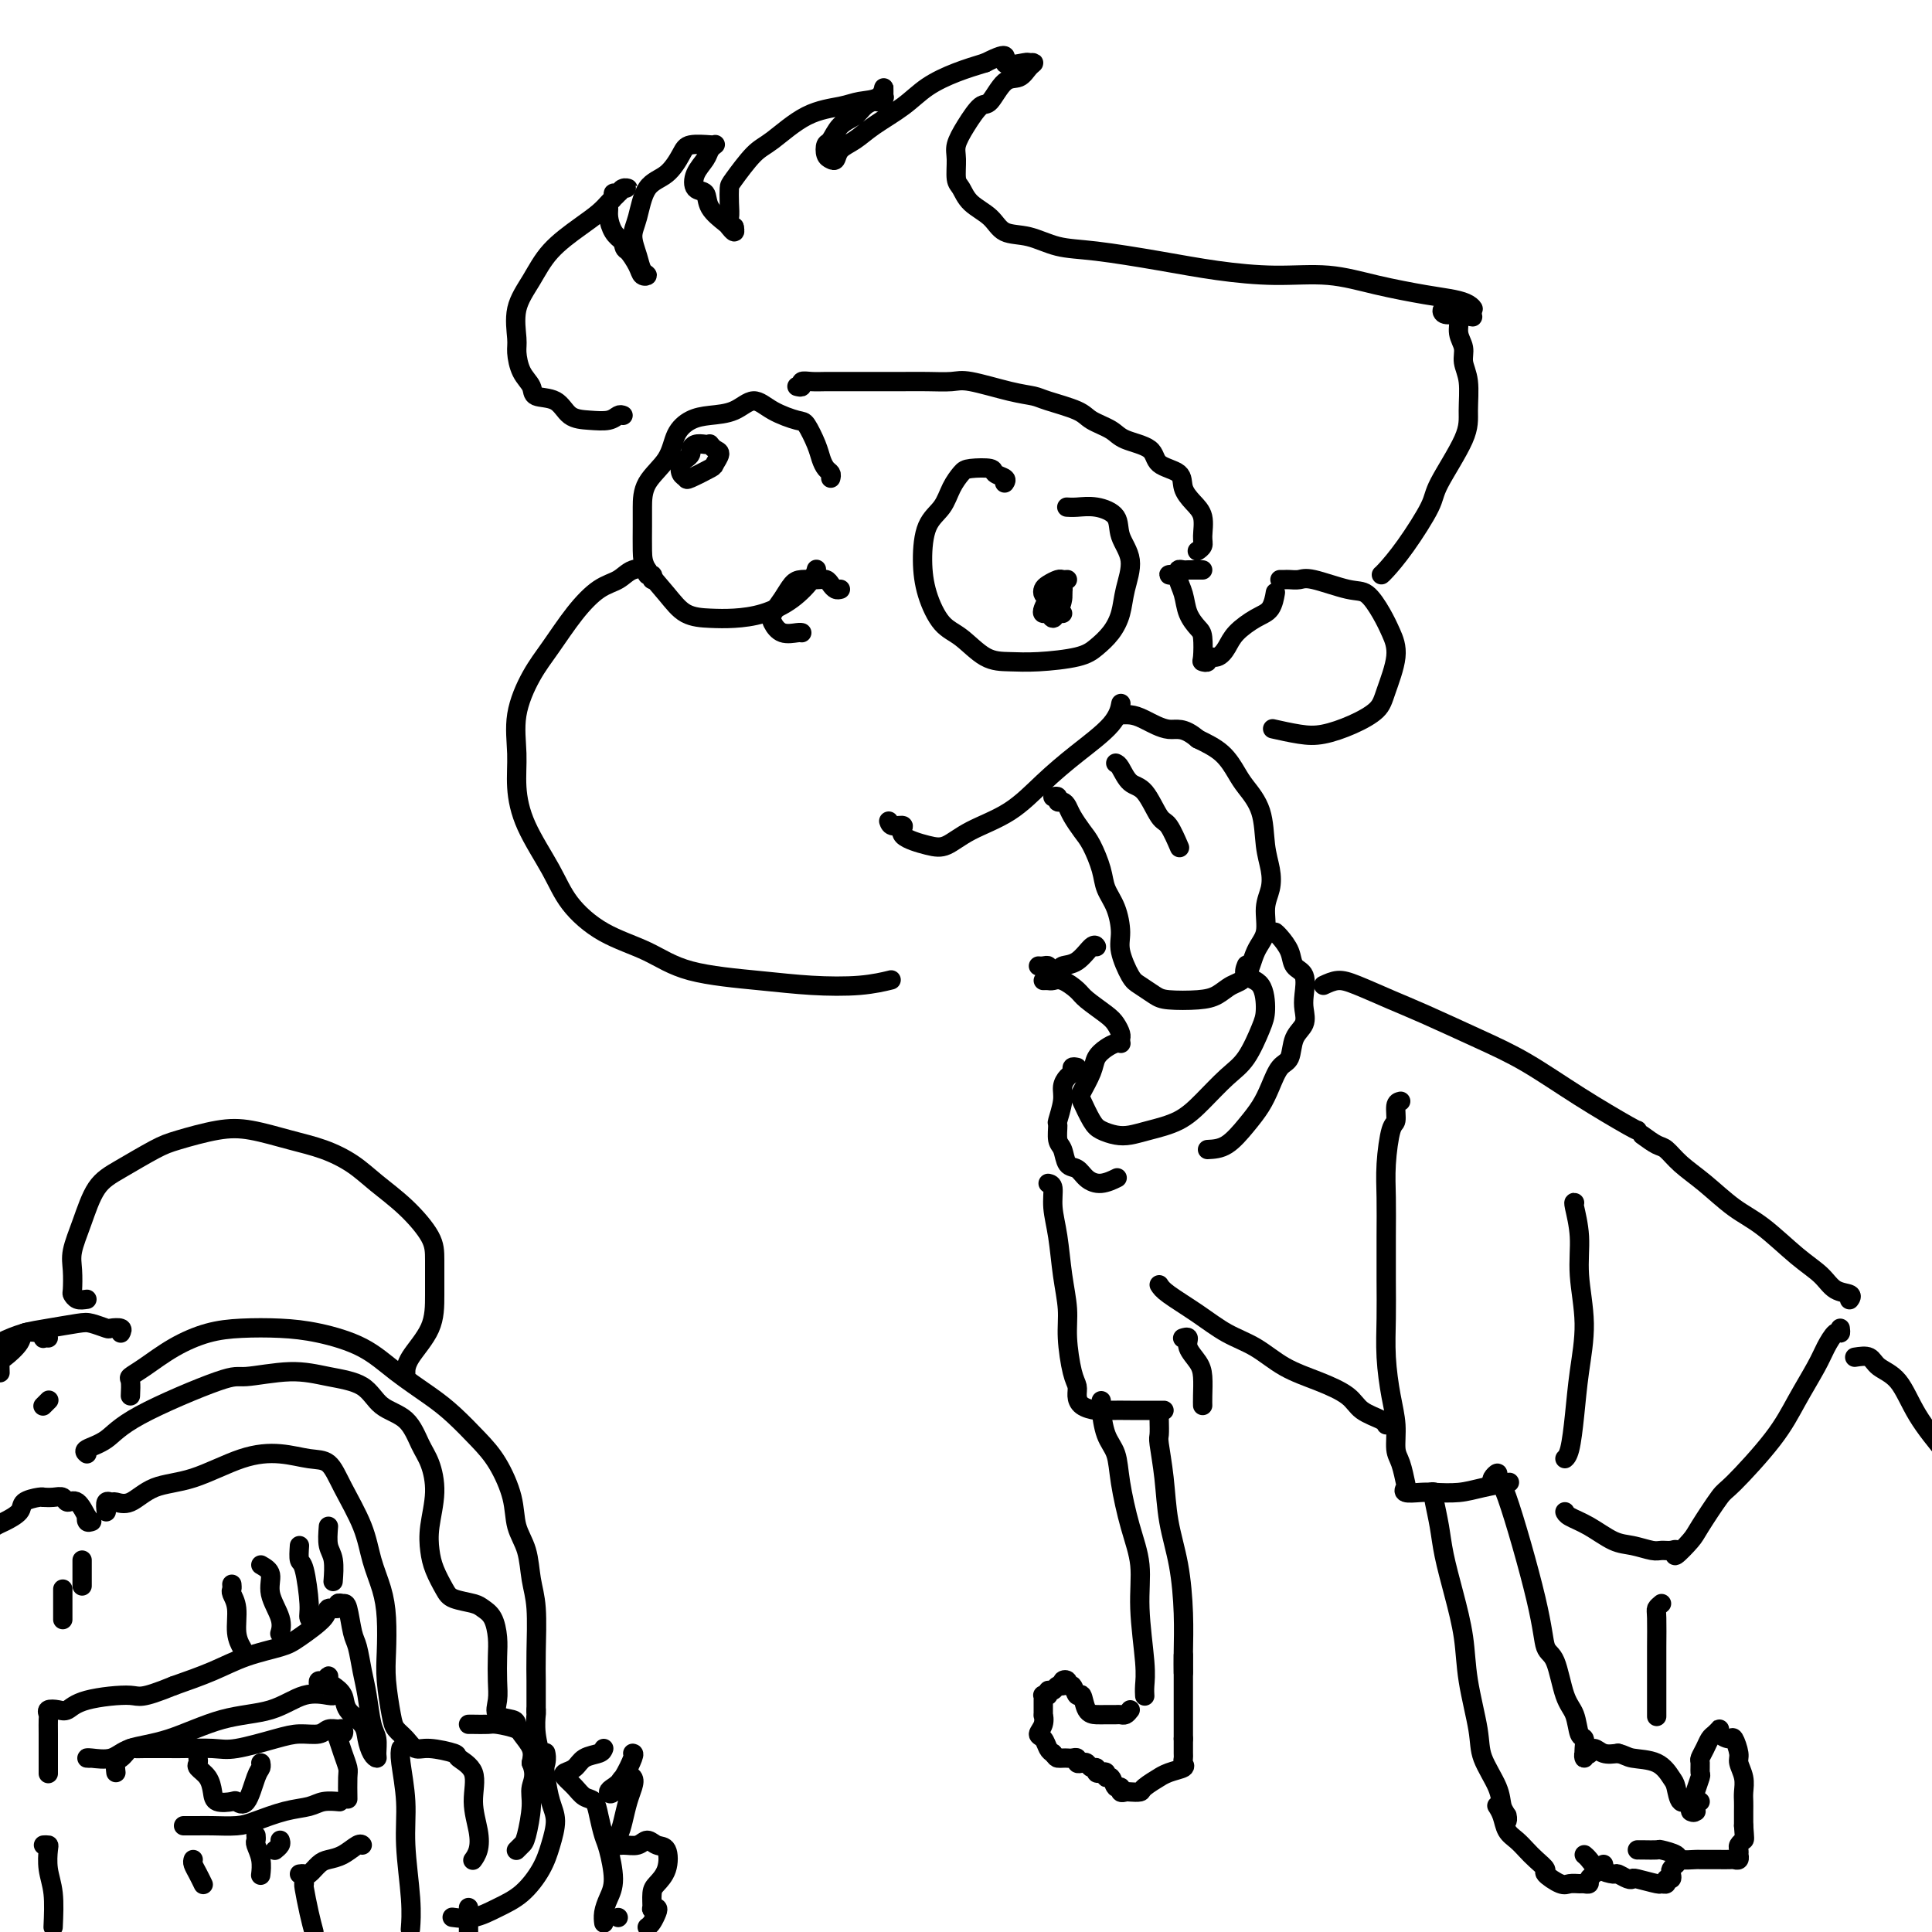 <svg viewBox='0 0 400 400' version='1.1' xmlns='http://www.w3.org/2000/svg' xmlns:xlink='http://www.w3.org/1999/xlink'><g fill='none' stroke='rgb(0,0,0)' stroke-width='4' stroke-linecap='round' stroke-linejoin='round'><path d='M135,120c0.133,-0.449 0.266,-0.899 0,-1c-0.266,-0.101 -0.930,0.145 -1,0c-0.070,-0.145 0.454,-0.681 0,-1c-0.454,-0.319 -1.885,-0.421 -3,0c-1.115,0.421 -1.915,1.365 -3,2c-1.085,0.635 -2.456,0.960 -4,2c-1.544,1.040 -3.261,2.793 -5,5c-1.739,2.207 -3.500,4.867 -5,7c-1.500,2.133 -2.738,3.739 -4,6c-1.262,2.261 -2.546,5.177 -3,8c-0.454,2.823 -0.077,5.555 0,8c0.077,2.445 -0.146,4.604 0,7c0.146,2.396 0.662,5.028 2,8c1.338,2.972 3.497,6.284 5,9c1.503,2.716 2.348,4.836 4,7c1.652,2.164 4.111,4.373 7,6c2.889,1.627 6.210,2.672 9,4c2.790,1.328 5.050,2.941 9,4c3.950,1.059 9.592,1.566 14,2c4.408,0.434 7.584,0.797 11,1c3.416,0.203 7.074,0.247 10,0c2.926,-0.247 5.122,-0.785 6,-1c0.878,-0.215 0.439,-0.108 0,0'/><path d='M174,122c-0.329,0.083 -0.658,0.165 -1,0c-0.342,-0.165 -0.696,-0.579 -1,-1c-0.304,-0.421 -0.556,-0.850 -1,-1c-0.444,-0.150 -1.079,-0.020 -2,0c-0.921,0.020 -2.129,-0.070 -3,0c-0.871,0.070 -1.406,0.299 -2,1c-0.594,0.701 -1.249,1.872 -2,3c-0.751,1.128 -1.599,2.211 -2,3c-0.401,0.789 -0.356,1.283 0,2c0.356,0.717 1.023,1.656 2,2c0.977,0.344 2.263,0.093 3,0c0.737,-0.093 0.925,-0.026 1,0c0.075,0.026 0.038,0.013 0,0'/><path d='M172,99c0.087,-0.354 0.174,-0.708 0,-1c-0.174,-0.292 -0.610,-0.522 -1,-1c-0.390,-0.478 -0.733,-1.205 -1,-2c-0.267,-0.795 -0.458,-1.658 -1,-3c-0.542,-1.342 -1.434,-3.162 -2,-4c-0.566,-0.838 -0.804,-0.694 -2,-1c-1.196,-0.306 -3.348,-1.061 -5,-2c-1.652,-0.939 -2.803,-2.062 -4,-2c-1.197,0.062 -2.440,1.310 -4,2c-1.560,0.690 -3.437,0.823 -5,1c-1.563,0.177 -2.811,0.399 -4,1c-1.189,0.601 -2.319,1.580 -3,3c-0.681,1.420 -0.915,3.282 -2,5c-1.085,1.718 -3.022,3.291 -4,5c-0.978,1.709 -0.996,3.555 -1,5c-0.004,1.445 0.006,2.489 0,4c-0.006,1.511 -0.029,3.491 0,5c0.029,1.509 0.109,2.548 1,4c0.891,1.452 2.592,3.315 4,5c1.408,1.685 2.522,3.190 4,4c1.478,0.810 3.321,0.926 5,1c1.679,0.074 3.196,0.107 5,0c1.804,-0.107 3.895,-0.355 6,-1c2.105,-0.645 4.224,-1.688 6,-3c1.776,-1.312 3.209,-2.892 4,-4c0.791,-1.108 0.940,-1.745 1,-2c0.060,-0.255 0.030,-0.127 0,0'/><path d='M146,92c-0.726,-0.090 -1.452,-0.180 -2,0c-0.548,0.180 -0.918,0.629 -1,1c-0.082,0.371 0.126,0.663 0,1c-0.126,0.337 -0.584,0.719 -1,1c-0.416,0.281 -0.791,0.461 -1,1c-0.209,0.539 -0.253,1.439 0,2c0.253,0.561 0.804,0.785 1,1c0.196,0.215 0.036,0.423 1,0c0.964,-0.423 3.053,-1.476 4,-2c0.947,-0.524 0.751,-0.519 1,-1c0.249,-0.481 0.942,-1.449 1,-2c0.058,-0.551 -0.521,-0.684 -1,-1c-0.479,-0.316 -0.860,-0.816 -1,-1c-0.140,-0.184 -0.040,-0.053 0,0c0.040,0.053 0.020,0.026 0,0'/><path d='M208,100c0.225,-0.339 0.451,-0.678 0,-1c-0.451,-0.322 -1.577,-0.628 -2,-1c-0.423,-0.372 -0.143,-0.809 -1,-1c-0.857,-0.191 -2.853,-0.137 -4,0c-1.147,0.137 -1.446,0.355 -2,1c-0.554,0.645 -1.362,1.717 -2,3c-0.638,1.283 -1.105,2.777 -2,4c-0.895,1.223 -2.218,2.174 -3,4c-0.782,1.826 -1.021,4.528 -1,7c0.021,2.472 0.304,4.715 1,7c0.696,2.285 1.806,4.613 3,6c1.194,1.387 2.473,1.833 4,3c1.527,1.167 3.304,3.053 5,4c1.696,0.947 3.311,0.953 5,1c1.689,0.047 3.450,0.135 6,0c2.550,-0.135 5.887,-0.491 8,-1c2.113,-0.509 3.003,-1.170 4,-2c0.997,-0.830 2.102,-1.828 3,-3c0.898,-1.172 1.589,-2.520 2,-4c0.411,-1.480 0.544,-3.094 1,-5c0.456,-1.906 1.237,-4.104 1,-6c-0.237,-1.896 -1.493,-3.489 -2,-5c-0.507,-1.511 -0.266,-2.941 -1,-4c-0.734,-1.059 -2.444,-1.748 -4,-2c-1.556,-0.252 -2.957,-0.068 -4,0c-1.043,0.068 -1.726,0.019 -2,0c-0.274,-0.019 -0.137,-0.010 0,0'/><path d='M221,120c-0.362,0.024 -0.725,0.048 -1,0c-0.275,-0.048 -0.464,-0.169 -1,0c-0.536,0.169 -1.419,0.629 -2,1c-0.581,0.371 -0.859,0.653 -1,1c-0.141,0.347 -0.143,0.760 0,1c0.143,0.240 0.432,0.306 1,1c0.568,0.694 1.417,2.014 2,2c0.583,-0.014 0.902,-1.363 1,-2c0.098,-0.637 -0.025,-0.563 0,-1c0.025,-0.437 0.199,-1.387 0,-2c-0.199,-0.613 -0.771,-0.889 -1,-1c-0.229,-0.111 -0.114,-0.055 0,0'/><path d='M220,123c-0.761,-0.061 -1.521,-0.123 -2,0c-0.479,0.123 -0.675,0.430 -1,1c-0.325,0.570 -0.778,1.403 -1,2c-0.222,0.597 -0.213,0.959 0,1c0.213,0.041 0.632,-0.238 1,0c0.368,0.238 0.686,0.992 1,1c0.314,0.008 0.623,-0.728 1,-1c0.377,-0.272 0.822,-0.078 1,0c0.178,0.078 0.089,0.039 0,0'/><path d='M184,170c0.162,0.468 0.325,0.937 1,1c0.675,0.063 1.864,-0.279 2,0c0.136,0.279 -0.780,1.178 0,2c0.780,0.822 3.256,1.565 5,2c1.744,0.435 2.757,0.562 4,0c1.243,-0.562 2.718,-1.812 5,-3c2.282,-1.188 5.372,-2.315 8,-4c2.628,-1.685 4.795,-3.927 7,-6c2.205,-2.073 4.447,-3.978 7,-6c2.553,-2.022 5.418,-4.160 7,-6c1.582,-1.840 1.881,-3.383 2,-4c0.119,-0.617 0.060,-0.309 0,0'/><path d='M218,165c0.446,-0.118 0.892,-0.237 1,0c0.108,0.237 -0.123,0.829 0,1c0.123,0.171 0.599,-0.080 1,0c0.401,0.080 0.727,0.492 1,1c0.273,0.508 0.492,1.111 1,2c0.508,0.889 1.305,2.063 2,3c0.695,0.937 1.287,1.636 2,3c0.713,1.364 1.548,3.391 2,5c0.452,1.609 0.520,2.798 1,4c0.480,1.202 1.373,2.415 2,4c0.627,1.585 0.987,3.542 1,5c0.013,1.458 -0.320,2.419 0,4c0.320,1.581 1.292,3.783 2,5c0.708,1.217 1.151,1.448 2,2c0.849,0.552 2.103,1.423 3,2c0.897,0.577 1.437,0.859 3,1c1.563,0.141 4.147,0.141 6,0c1.853,-0.141 2.973,-0.423 4,-1c1.027,-0.577 1.959,-1.448 3,-2c1.041,-0.552 2.191,-0.783 3,-2c0.809,-1.217 1.275,-3.420 2,-5c0.725,-1.580 1.707,-2.538 2,-4c0.293,-1.462 -0.105,-3.429 0,-5c0.105,-1.571 0.712,-2.745 1,-4c0.288,-1.255 0.258,-2.589 0,-4c-0.258,-1.411 -0.742,-2.898 -1,-5c-0.258,-2.102 -0.290,-4.817 -1,-7c-0.710,-2.183 -2.097,-3.832 -3,-5c-0.903,-1.168 -1.320,-1.853 -2,-3c-0.680,-1.147 -1.623,-2.756 -3,-4c-1.377,-1.244 -3.189,-2.122 -5,-3'/><path d='M248,153c-3.107,-2.668 -4.374,-1.839 -6,-2c-1.626,-0.161 -3.611,-1.311 -5,-2c-1.389,-0.689 -2.182,-0.916 -3,-1c-0.818,-0.084 -1.662,-0.024 -2,0c-0.338,0.024 -0.169,0.012 0,0'/><path d='M231,158c0.266,0.105 0.532,0.210 1,1c0.468,0.790 1.138,2.265 2,3c0.862,0.735 1.916,0.730 3,2c1.084,1.270 2.198,3.815 3,5c0.802,1.185 1.293,1.011 2,2c0.707,0.989 1.631,3.140 2,4c0.369,0.860 0.185,0.430 0,0'/><path d='M215,200c0.294,0.028 0.588,0.057 1,0c0.412,-0.057 0.942,-0.198 1,0c0.058,0.198 -0.356,0.735 0,1c0.356,0.265 1.483,0.257 2,0c0.517,-0.257 0.426,-0.762 1,-1c0.574,-0.238 1.814,-0.208 3,-1c1.186,-0.792 2.319,-2.406 3,-3c0.681,-0.594 0.909,-0.170 1,0c0.091,0.170 0.046,0.085 0,0'/><path d='M265,120c0.359,0.004 0.718,0.009 1,0c0.282,-0.009 0.487,-0.030 1,0c0.513,0.030 1.334,0.111 2,0c0.666,-0.111 1.175,-0.414 3,0c1.825,0.414 4.964,1.546 7,2c2.036,0.454 2.970,0.232 4,1c1.030,0.768 2.157,2.526 3,4c0.843,1.474 1.403,2.663 2,4c0.597,1.337 1.231,2.821 1,5c-0.231,2.179 -1.326,5.054 -2,7c-0.674,1.946 -0.928,2.963 -2,4c-1.072,1.037 -2.964,2.096 -5,3c-2.036,0.904 -4.216,1.655 -6,2c-1.784,0.345 -3.173,0.285 -5,0c-1.827,-0.285 -4.094,-0.796 -5,-1c-0.906,-0.204 -0.453,-0.102 0,0'/><path d='M129,86c-0.289,-0.111 -0.579,-0.223 -1,0c-0.421,0.223 -0.975,0.779 -2,1c-1.025,0.221 -2.522,0.106 -4,0c-1.478,-0.106 -2.939,-0.204 -4,-1c-1.061,-0.796 -1.724,-2.289 -3,-3c-1.276,-0.711 -3.164,-0.638 -4,-1c-0.836,-0.362 -0.619,-1.159 -1,-2c-0.381,-0.841 -1.362,-1.728 -2,-3c-0.638,-1.272 -0.935,-2.930 -1,-4c-0.065,-1.070 0.103,-1.553 0,-3c-0.103,-1.447 -0.477,-3.858 0,-6c0.477,-2.142 1.805,-4.017 3,-6c1.195,-1.983 2.256,-4.076 4,-6c1.744,-1.924 4.169,-3.681 6,-5c1.831,-1.319 3.068,-2.200 4,-3c0.932,-0.800 1.561,-1.521 2,-2c0.439,-0.479 0.689,-0.718 1,-1c0.311,-0.282 0.683,-0.607 1,-1c0.317,-0.393 0.578,-0.852 1,-1c0.422,-0.148 1.004,0.016 1,0c-0.004,-0.016 -0.593,-0.211 -1,0c-0.407,0.211 -0.631,0.830 -1,1c-0.369,0.170 -0.884,-0.107 -1,0c-0.116,0.107 0.167,0.599 0,1c-0.167,0.401 -0.785,0.713 -1,1c-0.215,0.287 -0.027,0.551 0,1c0.027,0.449 -0.108,1.082 0,2c0.108,0.918 0.459,2.119 1,3c0.541,0.881 1.270,1.440 2,2'/><path d='M129,50c0.271,1.850 0.448,1.475 1,2c0.552,0.525 1.480,1.951 2,3c0.520,1.049 0.632,1.722 1,2c0.368,0.278 0.991,0.160 1,0c0.009,-0.160 -0.596,-0.361 -1,-1c-0.404,-0.639 -0.607,-1.716 -1,-3c-0.393,-1.284 -0.974,-2.774 -1,-4c-0.026,-1.226 0.505,-2.189 1,-4c0.495,-1.811 0.956,-4.471 2,-6c1.044,-1.529 2.672,-1.926 4,-3c1.328,-1.074 2.357,-2.824 3,-4c0.643,-1.176 0.901,-1.777 2,-2c1.099,-0.223 3.039,-0.069 4,0c0.961,0.069 0.944,0.051 1,0c0.056,-0.051 0.185,-0.136 0,0c-0.185,0.136 -0.683,0.493 -1,1c-0.317,0.507 -0.452,1.164 -1,2c-0.548,0.836 -1.509,1.853 -2,3c-0.491,1.147 -0.511,2.425 0,3c0.511,0.575 1.552,0.446 2,1c0.448,0.554 0.302,1.792 1,3c0.698,1.208 2.239,2.386 3,3c0.761,0.614 0.743,0.665 1,1c0.257,0.335 0.788,0.953 1,1c0.212,0.047 0.106,-0.476 0,-1'/><path d='M152,47c1.011,1.035 -0.461,-0.377 -1,-1c-0.539,-0.623 -0.146,-0.457 0,-1c0.146,-0.543 0.045,-1.795 0,-3c-0.045,-1.205 -0.034,-2.364 0,-3c0.034,-0.636 0.092,-0.748 1,-2c0.908,-1.252 2.668,-3.645 4,-5c1.332,-1.355 2.238,-1.671 4,-3c1.762,-1.329 4.381,-3.672 7,-5c2.619,-1.328 5.237,-1.640 7,-2c1.763,-0.360 2.669,-0.767 4,-1c1.331,-0.233 3.085,-0.293 4,-1c0.915,-0.707 0.989,-2.060 1,-2c0.011,0.060 -0.042,1.535 0,2c0.042,0.465 0.178,-0.079 0,0c-0.178,0.079 -0.670,0.782 -1,1c-0.330,0.218 -0.498,-0.050 -1,0c-0.502,0.050 -1.339,0.418 -2,1c-0.661,0.582 -1.144,1.378 -2,2c-0.856,0.622 -2.083,1.070 -3,2c-0.917,0.930 -1.524,2.342 -2,3c-0.476,0.658 -0.820,0.563 -1,1c-0.180,0.437 -0.197,1.408 0,2c0.197,0.592 0.609,0.806 1,1c0.391,0.194 0.761,0.370 1,0c0.239,-0.370 0.348,-1.285 1,-2c0.652,-0.715 1.849,-1.231 3,-2c1.151,-0.769 2.256,-1.792 4,-3c1.744,-1.208 4.127,-2.602 6,-4c1.873,-1.398 3.235,-2.799 5,-4c1.765,-1.201 3.933,-2.200 6,-3c2.067,-0.800 4.034,-1.400 6,-2'/><path d='M204,13c5.780,-2.939 3.728,-0.786 4,0c0.272,0.786 2.866,0.204 4,0c1.134,-0.204 0.807,-0.031 1,0c0.193,0.031 0.907,-0.082 1,0c0.093,0.082 -0.435,0.359 -1,1c-0.565,0.641 -1.166,1.648 -2,2c-0.834,0.352 -1.902,0.051 -3,1c-1.098,0.949 -2.227,3.148 -3,4c-0.773,0.852 -1.188,0.357 -2,1c-0.812,0.643 -2.019,2.422 -3,4c-0.981,1.578 -1.737,2.954 -2,4c-0.263,1.046 -0.033,1.763 0,3c0.033,1.237 -0.131,2.994 0,4c0.131,1.006 0.557,1.263 1,2c0.443,0.737 0.903,1.956 2,3c1.097,1.044 2.832,1.914 4,3c1.168,1.086 1.771,2.388 3,3c1.229,0.612 3.086,0.535 5,1c1.914,0.465 3.887,1.474 6,2c2.113,0.526 4.368,0.570 8,1c3.632,0.430 8.641,1.245 13,2c4.359,0.755 8.069,1.449 12,2c3.931,0.551 8.085,0.960 12,1c3.915,0.040 7.591,-0.288 11,0c3.409,0.288 6.550,1.191 10,2c3.450,0.809 7.209,1.522 10,2c2.791,0.478 4.615,0.719 6,1c1.385,0.281 2.330,0.601 3,1c0.670,0.399 1.065,0.877 1,1c-0.065,0.123 -0.590,-0.108 -1,0c-0.410,0.108 -0.705,0.554 -1,1'/><path d='M303,65c4.136,1.217 0.475,0.260 -1,0c-1.475,-0.260 -0.764,0.179 -1,0c-0.236,-0.179 -1.418,-0.975 -2,-1c-0.582,-0.025 -0.563,0.720 0,1c0.563,0.280 1.672,0.094 2,0c0.328,-0.094 -0.123,-0.097 0,0c0.123,0.097 0.821,0.295 1,1c0.179,0.705 -0.163,1.917 0,3c0.163,1.083 0.829,2.038 1,3c0.171,0.962 -0.154,1.931 0,3c0.154,1.069 0.788,2.238 1,4c0.212,1.762 0.003,4.115 0,6c-0.003,1.885 0.199,3.300 -1,6c-1.199,2.700 -3.799,6.685 -5,9c-1.201,2.315 -1.001,2.960 -2,5c-0.999,2.040 -3.196,5.475 -5,8c-1.804,2.525 -3.217,4.141 -4,5c-0.783,0.859 -0.938,0.960 -1,1c-0.062,0.040 -0.031,0.020 0,0'/><path d='M165,80c0.464,0.113 0.927,0.226 1,0c0.073,-0.226 -0.245,-0.793 0,-1c0.245,-0.207 1.054,-0.056 2,0c0.946,0.056 2.030,0.015 3,0c0.970,-0.015 1.826,-0.004 3,0c1.174,0.004 2.667,0.002 4,0c1.333,-0.002 2.505,-0.002 4,0c1.495,0.002 3.312,0.007 5,0c1.688,-0.007 3.247,-0.027 5,0c1.753,0.027 3.701,0.100 5,0c1.299,-0.100 1.948,-0.375 4,0c2.052,0.375 5.506,1.399 8,2c2.494,0.601 4.026,0.780 5,1c0.974,0.220 1.388,0.482 3,1c1.612,0.518 4.422,1.292 6,2c1.578,0.708 1.925,1.348 3,2c1.075,0.652 2.877,1.314 4,2c1.123,0.686 1.567,1.394 3,2c1.433,0.606 3.853,1.110 5,2c1.147,0.890 1.019,2.165 2,3c0.981,0.835 3.072,1.228 4,2c0.928,0.772 0.695,1.922 1,3c0.305,1.078 1.150,2.082 2,3c0.850,0.918 1.706,1.749 2,3c0.294,1.251 0.027,2.923 0,4c-0.027,1.077 0.185,1.559 0,2c-0.185,0.441 -0.767,0.840 -1,1c-0.233,0.160 -0.116,0.080 0,0'/><path d='M249,118c-0.217,0.002 -0.434,0.004 -1,0c-0.566,-0.004 -1.482,-0.015 -2,0c-0.518,0.015 -0.639,0.056 -1,0c-0.361,-0.056 -0.963,-0.210 -1,0c-0.037,0.210 0.491,0.782 0,1c-0.491,0.218 -2.000,0.081 -2,0c-0.000,-0.081 1.509,-0.106 2,0c0.491,0.106 -0.037,0.344 0,1c0.037,0.656 0.637,1.731 1,3c0.363,1.269 0.488,2.732 1,4c0.512,1.268 1.409,2.341 2,3c0.591,0.659 0.875,0.905 1,2c0.125,1.095 0.092,3.041 0,4c-0.092,0.959 -0.243,0.931 0,1c0.243,0.069 0.878,0.234 1,0c0.122,-0.234 -0.270,-0.868 0,-1c0.270,-0.132 1.203,0.237 2,0c0.797,-0.237 1.457,-1.080 2,-2c0.543,-0.920 0.969,-1.918 2,-3c1.031,-1.082 2.668,-2.249 4,-3c1.332,-0.751 2.359,-1.087 3,-2c0.641,-0.913 0.898,-2.404 1,-3c0.102,-0.596 0.051,-0.298 0,0'/><path d='M216,203c0.348,-0.013 0.696,-0.027 1,0c0.304,0.027 0.564,0.094 1,0c0.436,-0.094 1.048,-0.349 2,0c0.952,0.349 2.245,1.301 3,2c0.755,0.699 0.973,1.144 2,2c1.027,0.856 2.864,2.125 4,3c1.136,0.875 1.573,1.358 2,2c0.427,0.642 0.846,1.442 1,2c0.154,0.558 0.044,0.874 0,1c-0.044,0.126 -0.022,0.063 0,0'/><path d='M232,216c0.068,0.018 0.135,0.037 0,0c-0.135,-0.037 -0.474,-0.129 -1,0c-0.526,0.129 -1.239,0.480 -2,1c-0.761,0.520 -1.571,1.210 -2,2c-0.429,0.790 -0.478,1.678 -1,3c-0.522,1.322 -1.518,3.076 -2,4c-0.482,0.924 -0.450,1.019 0,2c0.450,0.981 1.318,2.849 2,4c0.682,1.151 1.178,1.586 2,2c0.822,0.414 1.968,0.808 3,1c1.032,0.192 1.948,0.183 3,0c1.052,-0.183 2.238,-0.538 4,-1c1.762,-0.462 4.100,-1.030 6,-2c1.900,-0.970 3.360,-2.344 5,-4c1.640,-1.656 3.458,-3.596 5,-5c1.542,-1.404 2.808,-2.273 4,-4c1.192,-1.727 2.309,-4.313 3,-6c0.691,-1.687 0.956,-2.477 1,-4c0.044,-1.523 -0.133,-3.779 -1,-5c-0.867,-1.221 -2.426,-1.406 -3,-2c-0.574,-0.594 -0.164,-1.598 0,-2c0.164,-0.402 0.082,-0.201 0,0'/><path d='M223,221c-0.444,-0.095 -0.889,-0.190 -1,0c-0.111,0.190 0.110,0.664 0,1c-0.110,0.336 -0.551,0.532 -1,1c-0.449,0.468 -0.906,1.207 -1,2c-0.094,0.793 0.174,1.639 0,3c-0.174,1.361 -0.791,3.237 -1,4c-0.209,0.763 -0.011,0.413 0,1c0.011,0.587 -0.163,2.111 0,3c0.163,0.889 0.665,1.143 1,2c0.335,0.857 0.504,2.317 1,3c0.496,0.683 1.321,0.589 2,1c0.679,0.411 1.213,1.327 2,2c0.787,0.673 1.827,1.104 3,1c1.173,-0.104 2.478,-0.744 3,-1c0.522,-0.256 0.261,-0.128 0,0'/><path d='M250,238c1.316,-0.067 2.631,-0.133 4,-1c1.369,-0.867 2.791,-2.534 4,-4c1.209,-1.466 2.207,-2.731 3,-4c0.793,-1.269 1.383,-2.541 2,-4c0.617,-1.459 1.262,-3.104 2,-4c0.738,-0.896 1.570,-1.043 2,-2c0.430,-0.957 0.457,-2.725 1,-4c0.543,-1.275 1.603,-2.056 2,-3c0.397,-0.944 0.133,-2.051 0,-3c-0.133,-0.949 -0.133,-1.739 0,-3c0.133,-1.261 0.400,-2.993 0,-4c-0.400,-1.007 -1.466,-1.289 -2,-2c-0.534,-0.711 -0.535,-1.850 -1,-3c-0.465,-1.150 -1.394,-2.310 -2,-3c-0.606,-0.690 -0.887,-0.912 -1,-1c-0.113,-0.088 -0.056,-0.044 0,0'/><path d='M290,228c-0.445,0.098 -0.890,0.197 -1,1c-0.110,0.803 0.114,2.311 0,3c-0.114,0.689 -0.567,0.558 -1,2c-0.433,1.442 -0.848,4.455 -1,7c-0.152,2.545 -0.041,4.621 0,7c0.041,2.379 0.014,5.062 0,8c-0.014,2.938 -0.014,6.132 0,9c0.014,2.868 0.041,5.408 0,8c-0.041,2.592 -0.152,5.234 0,8c0.152,2.766 0.566,5.656 1,8c0.434,2.344 0.887,4.144 1,6c0.113,1.856 -0.116,3.769 0,5c0.116,1.231 0.576,1.780 1,3c0.424,1.220 0.811,3.111 1,4c0.189,0.889 0.181,0.775 0,1c-0.181,0.225 -0.536,0.790 0,1c0.536,0.210 1.962,0.067 3,0c1.038,-0.067 1.687,-0.057 3,0c1.313,0.057 3.290,0.159 5,0c1.710,-0.159 3.153,-0.581 5,-1c1.847,-0.419 4.099,-0.834 5,-1c0.901,-0.166 0.450,-0.083 0,0'/><path d='M326,249c-0.123,-0.078 -0.246,-0.156 0,1c0.246,1.156 0.862,3.545 1,6c0.138,2.455 -0.200,4.976 0,8c0.200,3.024 0.940,6.551 1,10c0.060,3.449 -0.558,6.819 -1,10c-0.442,3.181 -0.706,6.172 -1,9c-0.294,2.828 -0.618,5.492 -1,7c-0.382,1.508 -0.824,1.859 -1,2c-0.176,0.141 -0.088,0.070 0,0'/><path d='M274,204c0.990,-0.460 1.980,-0.921 3,-1c1.020,-0.079 2.071,0.223 4,1c1.929,0.777 4.738,2.029 7,3c2.262,0.971 3.979,1.661 7,3c3.021,1.339 7.345,3.325 11,5c3.655,1.675 6.640,3.037 10,5c3.360,1.963 7.097,4.526 11,7c3.903,2.474 7.974,4.858 10,6c2.026,1.142 2.007,1.040 2,1c-0.007,-0.040 -0.004,-0.020 0,0'/><path d='M240,266c0.309,0.497 0.618,0.993 2,2c1.382,1.007 3.837,2.524 6,4c2.163,1.476 4.032,2.912 6,4c1.968,1.088 4.034,1.828 6,3c1.966,1.172 3.833,2.776 6,4c2.167,1.224 4.633,2.069 7,3c2.367,0.931 4.634,1.948 6,3c1.366,1.052 1.830,2.138 3,3c1.170,0.862 3.046,1.501 4,2c0.954,0.499 0.987,0.857 1,1c0.013,0.143 0.007,0.072 0,0'/><path d='M296,309c0.416,-0.114 0.832,-0.228 1,0c0.168,0.228 0.089,0.798 0,1c-0.089,0.202 -0.189,0.035 0,1c0.189,0.965 0.665,3.061 1,5c0.335,1.939 0.528,3.722 1,6c0.472,2.278 1.224,5.051 2,8c0.776,2.949 1.578,6.073 2,9c0.422,2.927 0.466,5.655 1,9c0.534,3.345 1.558,7.305 2,10c0.442,2.695 0.300,4.124 1,6c0.700,1.876 2.240,4.198 3,6c0.760,1.802 0.740,3.085 1,4c0.260,0.915 0.802,1.462 1,2c0.198,0.538 0.053,1.068 0,1c-0.053,-0.068 -0.015,-0.734 0,-1c0.015,-0.266 0.008,-0.133 0,0'/><path d='M309,307c-0.112,-0.291 -0.224,-0.583 0,-1c0.224,-0.417 0.785,-0.960 1,-1c0.215,-0.040 0.084,0.424 0,1c-0.084,0.576 -0.122,1.266 0,1c0.122,-0.266 0.402,-1.488 2,3c1.598,4.488 4.512,14.684 6,21c1.488,6.316 1.550,8.751 2,10c0.450,1.249 1.287,1.314 2,3c0.713,1.686 1.301,4.995 2,7c0.699,2.005 1.508,2.708 2,4c0.492,1.292 0.668,3.174 1,4c0.332,0.826 0.820,0.596 1,1c0.180,0.404 0.052,1.443 0,2c-0.052,0.557 -0.029,0.634 0,1c0.029,0.366 0.063,1.022 0,1c-0.063,-0.022 -0.222,-0.720 0,-1c0.222,-0.280 0.825,-0.141 1,0c0.175,0.141 -0.077,0.285 0,0c0.077,-0.285 0.482,-1.000 1,-1c0.518,-0.000 1.148,0.714 2,1c0.852,0.286 1.926,0.143 3,0'/><path d='M335,363c1.504,0.364 1.764,0.775 3,1c1.236,0.225 3.448,0.265 5,1c1.552,0.735 2.445,2.166 3,3c0.555,0.834 0.771,1.071 1,2c0.229,0.929 0.471,2.550 1,3c0.529,0.450 1.343,-0.272 2,0c0.657,0.272 1.155,1.537 1,2c-0.155,0.463 -0.965,0.125 -1,0c-0.035,-0.125 0.704,-0.036 1,0c0.296,0.036 0.148,0.018 0,0'/><path d='M352,373c-0.420,-0.028 -0.841,-0.057 -1,0c-0.159,0.057 -0.057,0.199 0,0c0.057,-0.199 0.068,-0.740 0,-1c-0.068,-0.260 -0.215,-0.240 0,-1c0.215,-0.760 0.793,-2.300 1,-3c0.207,-0.700 0.044,-0.558 0,-1c-0.044,-0.442 0.029,-1.466 0,-2c-0.029,-0.534 -0.162,-0.577 0,-1c0.162,-0.423 0.618,-1.224 1,-2c0.382,-0.776 0.689,-1.526 1,-2c0.311,-0.474 0.626,-0.673 1,-1c0.374,-0.327 0.807,-0.784 1,-1c0.193,-0.216 0.147,-0.192 0,0c-0.147,0.192 -0.394,0.550 0,1c0.394,0.450 1.430,0.991 2,1c0.570,0.009 0.675,-0.513 1,0c0.325,0.513 0.872,2.063 1,3c0.128,0.937 -0.162,1.261 0,2c0.162,0.739 0.775,1.891 1,3c0.225,1.109 0.060,2.173 0,3c-0.060,0.827 -0.016,1.415 0,2c0.016,0.585 0.005,1.167 0,2c-0.005,0.833 -0.002,1.916 0,3'/><path d='M361,378c0.215,2.951 0.254,2.828 0,3c-0.254,0.172 -0.799,0.638 -1,1c-0.201,0.362 -0.057,0.619 0,1c0.057,0.381 0.028,0.887 0,1c-0.028,0.113 -0.054,-0.166 0,0c0.054,0.166 0.187,0.776 0,1c-0.187,0.224 -0.694,0.060 -1,0c-0.306,-0.060 -0.409,-0.016 -1,0c-0.591,0.016 -1.668,0.004 -2,0c-0.332,-0.004 0.082,-0.001 0,0c-0.082,0.001 -0.660,0.001 -1,0c-0.340,-0.001 -0.442,-0.003 -1,0c-0.558,0.003 -1.572,0.011 -2,0c-0.428,-0.011 -0.270,-0.041 -1,0c-0.730,0.041 -2.350,0.155 -3,0c-0.650,-0.155 -0.332,-0.577 -1,-1c-0.668,-0.423 -2.323,-0.845 -3,-1c-0.677,-0.155 -0.377,-0.041 -1,0c-0.623,0.041 -2.168,0.011 -3,0c-0.832,-0.011 -0.952,-0.003 -1,0c-0.048,0.003 -0.024,0.002 0,0'/><path d='M347,386c-0.414,0.342 -0.828,0.684 -1,1c-0.172,0.316 -0.102,0.606 0,1c0.102,0.394 0.238,0.891 0,1c-0.238,0.109 -0.848,-0.171 -1,0c-0.152,0.171 0.156,0.792 0,1c-0.156,0.208 -0.776,0.004 -1,0c-0.224,-0.004 -0.053,0.191 -1,0c-0.947,-0.191 -3.011,-0.769 -4,-1c-0.989,-0.231 -0.901,-0.117 -1,0c-0.099,0.117 -0.383,0.235 -1,0c-0.617,-0.235 -1.567,-0.823 -2,-1c-0.433,-0.177 -0.351,0.058 -1,0c-0.649,-0.058 -2.030,-0.407 -3,-1c-0.970,-0.593 -1.530,-1.429 -2,-2c-0.470,-0.571 -0.848,-0.877 -1,-1c-0.152,-0.123 -0.076,-0.061 0,0'/><path d='M332,386c0.092,0.447 0.183,0.894 0,1c-0.183,0.106 -0.641,-0.129 -1,0c-0.359,0.129 -0.620,0.623 -1,1c-0.380,0.377 -0.879,0.636 -1,1c-0.121,0.364 0.135,0.831 0,1c-0.135,0.169 -0.661,0.038 -1,0c-0.339,-0.038 -0.492,0.016 -1,0c-0.508,-0.016 -1.372,-0.101 -2,0c-0.628,0.101 -1.022,0.389 -2,0c-0.978,-0.389 -2.541,-1.455 -3,-2c-0.459,-0.545 0.186,-0.568 0,-1c-0.186,-0.432 -1.201,-1.274 -2,-2c-0.799,-0.726 -1.381,-1.337 -2,-2c-0.619,-0.663 -1.276,-1.379 -2,-2c-0.724,-0.621 -1.514,-1.146 -2,-2c-0.486,-0.854 -0.669,-2.038 -1,-3c-0.331,-0.962 -0.809,-1.704 -1,-2c-0.191,-0.296 -0.096,-0.148 0,0'/><path d='M340,235c1.102,0.800 2.205,1.600 3,2c0.795,0.400 1.284,0.401 2,1c0.716,0.599 1.660,1.798 3,3c1.340,1.202 3.076,2.408 5,4c1.924,1.592 4.037,3.572 6,5c1.963,1.428 3.777,2.305 6,4c2.223,1.695 4.855,4.209 7,6c2.145,1.791 3.804,2.858 5,4c1.196,1.142 1.929,2.358 3,3c1.071,0.642 2.481,0.711 3,1c0.519,0.289 0.148,0.797 0,1c-0.148,0.203 -0.074,0.102 0,0'/><path d='M381,275c0.062,0.493 0.124,0.986 0,1c-0.124,0.014 -0.433,-0.452 -1,0c-0.567,0.452 -1.392,1.820 -2,3c-0.608,1.180 -1.000,2.171 -2,4c-1.000,1.829 -2.607,4.497 -4,7c-1.393,2.503 -2.570,4.843 -5,8c-2.430,3.157 -6.113,7.131 -8,9c-1.887,1.869 -1.980,1.632 -3,3c-1.020,1.368 -2.969,4.342 -4,6c-1.031,1.658 -1.144,1.999 -2,3c-0.856,1.001 -2.454,2.661 -3,3c-0.546,0.339 -0.039,-0.645 0,-1c0.039,-0.355 -0.389,-0.082 -1,0c-0.611,0.082 -1.404,-0.026 -2,0c-0.596,0.026 -0.993,0.186 -2,0c-1.007,-0.186 -2.624,-0.719 -4,-1c-1.376,-0.281 -2.512,-0.310 -4,-1c-1.488,-0.690 -3.327,-2.041 -5,-3c-1.673,-0.959 -3.181,-1.528 -4,-2c-0.819,-0.472 -0.948,-0.849 -1,-1c-0.052,-0.151 -0.026,-0.075 0,0'/><path d='M217,245c0.447,0.099 0.894,0.199 1,1c0.106,0.801 -0.130,2.304 0,4c0.130,1.696 0.626,3.585 1,6c0.374,2.415 0.626,5.357 1,8c0.374,2.643 0.870,4.987 1,7c0.130,2.013 -0.108,3.695 0,6c0.108,2.305 0.560,5.234 1,7c0.440,1.766 0.869,2.368 1,3c0.131,0.632 -0.035,1.294 0,2c0.035,0.706 0.271,1.457 1,2c0.729,0.543 1.950,0.877 3,1c1.050,0.123 1.928,0.033 3,0c1.072,-0.033 2.339,-0.009 4,0c1.661,0.009 3.716,0.002 5,0c1.284,-0.002 1.795,-0.001 2,0c0.205,0.001 0.102,0.000 0,0'/><path d='M245,277c-0.127,0.041 -0.255,0.082 0,0c0.255,-0.082 0.891,-0.286 1,0c0.109,0.286 -0.311,1.061 0,2c0.311,0.939 1.351,2.042 2,3c0.649,0.958 0.906,1.772 1,3c0.094,1.228 0.025,2.869 0,4c-0.025,1.131 -0.007,1.752 0,2c0.007,0.248 0.004,0.124 0,0'/><path d='M228,290c0.015,0.437 0.031,0.875 0,1c-0.031,0.125 -0.108,-0.062 0,1c0.108,1.062 0.401,3.373 1,5c0.599,1.627 1.504,2.572 2,4c0.496,1.428 0.581,3.340 1,6c0.419,2.660 1.170,6.067 2,9c0.830,2.933 1.739,5.392 2,8c0.261,2.608 -0.126,5.365 0,9c0.126,3.635 0.766,8.150 1,11c0.234,2.850 0.063,4.037 0,5c-0.063,0.963 -0.018,1.704 0,2c0.018,0.296 0.009,0.148 0,0'/><path d='M240,294c0.026,1.196 0.052,2.391 0,3c-0.052,0.609 -0.182,0.631 0,2c0.182,1.369 0.676,4.084 1,7c0.324,2.916 0.479,6.032 1,9c0.521,2.968 1.408,5.787 2,9c0.592,3.213 0.891,6.820 1,10c0.109,3.180 0.029,5.933 0,8c-0.029,2.067 -0.008,3.448 0,4c0.008,0.552 0.004,0.276 0,0'/><path d='M234,354c-0.327,0.423 -0.654,0.845 -1,1c-0.346,0.155 -0.712,0.041 -1,0c-0.288,-0.041 -0.497,-0.009 -1,0c-0.503,0.009 -1.301,-0.006 -2,0c-0.699,0.006 -1.300,0.032 -2,0c-0.700,-0.032 -1.498,-0.123 -2,-1c-0.502,-0.877 -0.708,-2.540 -1,-3c-0.292,-0.460 -0.671,0.282 -1,0c-0.329,-0.282 -0.609,-1.588 -1,-2c-0.391,-0.412 -0.892,0.071 -1,0c-0.108,-0.071 0.179,-0.694 0,-1c-0.179,-0.306 -0.822,-0.293 -1,0c-0.178,0.293 0.111,0.867 0,1c-0.111,0.133 -0.622,-0.175 -1,0c-0.378,0.175 -0.623,0.831 -1,1c-0.377,0.169 -0.886,-0.150 -1,0c-0.114,0.150 0.166,0.770 0,1c-0.166,0.230 -0.777,0.070 -1,0c-0.223,-0.070 -0.059,-0.052 0,0c0.059,0.052 0.011,0.136 0,1c-0.011,0.864 0.014,2.507 0,3c-0.014,0.493 -0.067,-0.162 0,0c0.067,0.162 0.256,1.143 0,2c-0.256,0.857 -0.955,1.591 -1,2c-0.045,0.409 0.565,0.495 1,1c0.435,0.505 0.696,1.430 1,2c0.304,0.570 0.652,0.785 1,1'/><path d='M218,363c0.643,0.845 0.751,0.957 1,1c0.249,0.043 0.640,0.015 1,0c0.360,-0.015 0.688,-0.018 1,0c0.312,0.018 0.609,0.056 1,0c0.391,-0.056 0.878,-0.207 1,0c0.122,0.207 -0.121,0.772 0,1c0.121,0.228 0.606,0.117 1,0c0.394,-0.117 0.697,-0.241 1,0c0.303,0.241 0.607,0.848 1,1c0.393,0.152 0.875,-0.151 1,0c0.125,0.151 -0.107,0.756 0,1c0.107,0.244 0.553,0.126 1,0c0.447,-0.126 0.894,-0.259 1,0c0.106,0.259 -0.130,0.910 0,1c0.130,0.090 0.627,-0.382 1,0c0.373,0.382 0.624,1.619 1,2c0.376,0.381 0.879,-0.094 1,0c0.121,0.094 -0.139,0.755 0,1c0.139,0.245 0.676,0.072 1,0c0.324,-0.072 0.436,-0.043 1,0c0.564,0.043 1.581,0.100 2,0c0.419,-0.100 0.239,-0.355 1,-1c0.761,-0.645 2.463,-1.678 3,-2c0.537,-0.322 -0.091,0.068 0,0c0.091,-0.068 0.900,-0.594 2,-1c1.100,-0.406 2.491,-0.692 3,-1c0.509,-0.308 0.136,-0.639 0,-1c-0.136,-0.361 -0.037,-0.751 0,-1c0.037,-0.249 0.010,-0.357 0,-1c-0.010,-0.643 -0.005,-1.822 0,-3'/><path d='M245,360c0.000,-1.258 0.000,-1.403 0,-2c0.000,-0.597 0.000,-1.645 0,-3c-0.000,-1.355 -0.000,-3.015 0,-4c0.000,-0.985 0.000,-1.295 0,-2c0.000,-0.705 0.000,-1.805 0,-3c0.000,-1.195 0.000,-2.484 0,-3c0.000,-0.516 0.000,-0.258 0,0'/><path d='M344,332c-0.423,0.346 -0.845,0.692 -1,1c-0.155,0.308 -0.041,0.577 0,2c0.041,1.423 0.011,4.000 0,6c-0.011,2.000 -0.003,3.423 0,5c0.003,1.577 0.001,3.309 0,5c-0.001,1.691 -0.000,3.340 0,4c0.000,0.660 0.000,0.330 0,0'/><path d='M384,281c1.140,-0.179 2.281,-0.357 3,0c0.719,0.357 1.018,1.250 2,2c0.982,0.750 2.649,1.356 4,3c1.351,1.644 2.386,4.327 4,7c1.614,2.673 3.807,5.337 6,8'/><path d='M83,362c-0.121,0.559 -0.243,1.117 0,3c0.243,1.883 0.850,5.090 1,8c0.150,2.910 -0.156,5.522 0,9c0.156,3.478 0.773,7.821 1,11c0.227,3.179 0.065,5.194 0,6c-0.065,0.806 -0.032,0.403 0,0'/><path d='M63,390c-0.089,-0.044 -0.178,-0.089 0,1c0.178,1.089 0.622,3.311 1,5c0.378,1.689 0.689,2.844 1,4'/><path d='M62,388c0.359,-0.054 0.718,-0.107 1,0c0.282,0.107 0.489,0.375 1,0c0.511,-0.375 1.328,-1.393 2,-2c0.672,-0.607 1.199,-0.804 2,-1c0.801,-0.196 1.874,-0.393 3,-1c1.126,-0.607 2.303,-1.625 3,-2c0.697,-0.375 0.913,-0.107 1,0c0.087,0.107 0.043,0.054 0,0'/><path d='M19,364c-0.435,0.014 -0.869,0.028 -1,0c-0.131,-0.028 0.043,-0.098 1,0c0.957,0.098 2.698,0.365 4,0c1.302,-0.365 2.167,-1.363 4,-2c1.833,-0.637 4.635,-0.913 8,-2c3.365,-1.087 7.294,-2.985 11,-4c3.706,-1.015 7.189,-1.148 10,-2c2.811,-0.852 4.949,-2.424 7,-3c2.051,-0.576 4.014,-0.155 5,0c0.986,0.155 0.996,0.044 1,0c0.004,-0.044 0.002,-0.022 0,0'/><path d='M66,349c-0.082,-0.460 -0.164,-0.919 0,-1c0.164,-0.081 0.573,0.218 1,0c0.427,-0.218 0.872,-0.953 1,-1c0.128,-0.047 -0.060,0.595 0,1c0.060,0.405 0.369,0.572 1,1c0.631,0.428 1.583,1.116 2,2c0.417,0.884 0.298,1.964 1,3c0.702,1.036 2.226,2.028 3,3c0.774,0.972 0.797,1.925 1,3c0.203,1.075 0.587,2.271 1,3c0.413,0.729 0.854,0.989 1,1c0.146,0.011 -0.002,-0.228 0,-1c0.002,-0.772 0.155,-2.077 0,-3c-0.155,-0.923 -0.619,-1.466 -1,-3c-0.381,-1.534 -0.680,-4.061 -1,-6c-0.320,-1.939 -0.663,-3.290 -1,-5c-0.337,-1.710 -0.669,-3.780 -1,-5c-0.331,-1.220 -0.661,-1.591 -1,-3c-0.339,-1.409 -0.687,-3.857 -1,-5c-0.313,-1.143 -0.591,-0.982 -1,-1c-0.409,-0.018 -0.949,-0.216 -1,0c-0.051,0.216 0.387,0.845 0,1c-0.387,0.155 -1.599,-0.163 -2,0c-0.401,0.163 0.010,0.809 -1,2c-1.010,1.191 -3.439,2.927 -5,4c-1.561,1.073 -2.253,1.484 -4,2c-1.747,0.516 -4.547,1.139 -7,2c-2.453,0.861 -4.558,1.960 -7,3c-2.442,1.040 -5.221,2.020 -8,3'/><path d='M36,349c-7.120,2.900 -6.921,2.149 -9,2c-2.079,-0.149 -6.438,0.303 -9,1c-2.562,0.697 -3.328,1.639 -4,2c-0.672,0.361 -1.252,0.142 -2,0c-0.748,-0.142 -1.665,-0.208 -2,0c-0.335,0.208 -0.090,0.690 0,1c0.090,0.310 0.024,0.448 0,1c-0.024,0.552 -0.006,1.519 0,3c0.006,1.481 0.002,3.476 0,5c-0.002,1.524 -0.000,2.578 0,3c0.000,0.422 0.000,0.211 0,0'/><path d='M24,367c-0.089,-0.754 -0.179,-1.509 0,-2c0.179,-0.491 0.625,-0.720 1,-1c0.375,-0.280 0.678,-0.611 1,-1c0.322,-0.389 0.663,-0.836 1,-1c0.337,-0.164 0.670,-0.044 1,0c0.330,0.044 0.657,0.014 2,0c1.343,-0.014 3.703,-0.010 5,0c1.297,0.010 1.532,0.027 3,0c1.468,-0.027 4.168,-0.097 6,0c1.832,0.097 2.794,0.362 5,0c2.206,-0.362 5.655,-1.351 8,-2c2.345,-0.649 3.584,-0.960 5,-1c1.416,-0.040 3.007,0.189 4,0c0.993,-0.189 1.387,-0.798 2,-1c0.613,-0.202 1.447,0.003 2,0c0.553,-0.003 0.827,-0.213 1,0c0.173,0.213 0.245,0.850 0,1c-0.245,0.150 -0.808,-0.188 -1,0c-0.192,0.188 -0.013,0.901 0,1c0.013,0.099 -0.140,-0.418 0,0c0.140,0.418 0.573,1.769 1,3c0.427,1.231 0.846,2.340 1,3c0.154,0.660 0.041,0.870 0,2c-0.041,1.130 -0.012,3.180 0,4c0.012,0.820 0.006,0.410 0,0'/><path d='M41,364c0.053,0.350 0.106,0.700 0,1c-0.106,0.300 -0.372,0.550 0,1c0.372,0.450 1.380,1.100 2,2c0.620,0.900 0.851,2.050 1,3c0.149,0.950 0.214,1.702 1,2c0.786,0.298 2.291,0.144 3,0c0.709,-0.144 0.621,-0.277 1,0c0.379,0.277 1.226,0.964 2,0c0.774,-0.964 1.476,-3.578 2,-5c0.524,-1.422 0.872,-1.652 1,-2c0.128,-0.348 0.037,-0.814 0,-1c-0.037,-0.186 -0.018,-0.093 0,0'/><path d='M97,357c0.114,-0.006 0.228,-0.011 1,0c0.772,0.011 2.203,0.040 3,0c0.797,-0.040 0.959,-0.147 2,0c1.041,0.147 2.961,0.549 4,1c1.039,0.451 1.197,0.951 2,2c0.803,1.049 2.251,2.646 3,4c0.749,1.354 0.799,2.465 1,4c0.201,1.535 0.554,3.496 1,5c0.446,1.504 0.984,2.552 1,4c0.016,1.448 -0.490,3.296 -1,5c-0.510,1.704 -1.023,3.266 -2,5c-0.977,1.734 -2.416,3.641 -4,5c-1.584,1.359 -3.311,2.168 -5,3c-1.689,0.832 -3.339,1.685 -5,2c-1.661,0.315 -3.332,0.090 -4,0c-0.668,-0.090 -0.334,-0.045 0,0'/><path d='M22,313c-0.100,-0.851 -0.200,-1.702 0,-2c0.200,-0.298 0.699,-0.041 1,0c0.301,0.041 0.406,-0.132 1,0c0.594,0.132 1.679,0.570 3,0c1.321,-0.570 2.877,-2.149 5,-3c2.123,-0.851 4.813,-0.974 8,-2c3.187,-1.026 6.872,-2.956 10,-4c3.128,-1.044 5.699,-1.201 8,-1c2.301,0.201 4.331,0.762 6,1c1.669,0.238 2.975,0.155 4,1c1.025,0.845 1.767,2.618 3,5c1.233,2.382 2.958,5.375 4,8c1.042,2.625 1.403,4.884 2,7c0.597,2.116 1.431,4.090 2,6c0.569,1.910 0.873,3.758 1,6c0.127,2.242 0.079,4.879 0,7c-0.079,2.121 -0.187,3.725 0,6c0.187,2.275 0.669,5.222 1,7c0.331,1.778 0.510,2.389 1,3c0.490,0.611 1.291,1.224 2,2c0.709,0.776 1.326,1.717 2,2c0.674,0.283 1.405,-0.093 3,0c1.595,0.093 4.053,0.653 5,1c0.947,0.347 0.384,0.481 1,1c0.616,0.519 2.410,1.425 3,3c0.590,1.575 -0.024,3.820 0,6c0.024,2.180 0.687,4.296 1,6c0.313,1.704 0.277,2.997 0,4c-0.277,1.003 -0.793,1.715 -1,2c-0.207,0.285 -0.103,0.142 0,0'/><path d='M18,301c-0.362,-0.292 -0.724,-0.585 0,-1c0.724,-0.415 2.533,-0.953 4,-2c1.467,-1.047 2.591,-2.604 7,-5c4.409,-2.396 12.101,-5.633 16,-7c3.899,-1.367 4.004,-0.865 6,-1c1.996,-0.135 5.882,-0.909 9,-1c3.118,-0.091 5.468,0.499 8,1c2.532,0.501 5.245,0.912 7,2c1.755,1.088 2.552,2.855 4,4c1.448,1.145 3.547,1.670 5,3c1.453,1.330 2.259,3.465 3,5c0.741,1.535 1.416,2.472 2,4c0.584,1.528 1.077,3.648 1,6c-0.077,2.352 -0.724,4.934 -1,7c-0.276,2.066 -0.180,3.614 0,5c0.180,1.386 0.442,2.609 1,4c0.558,1.391 1.410,2.951 2,4c0.590,1.049 0.918,1.585 2,2c1.082,0.415 2.917,0.707 4,1c1.083,0.293 1.414,0.588 2,1c0.586,0.412 1.426,0.942 2,2c0.574,1.058 0.883,2.644 1,4c0.117,1.356 0.042,2.482 0,4c-0.042,1.518 -0.050,3.428 0,5c0.050,1.572 0.159,2.804 0,4c-0.159,1.196 -0.585,2.354 0,3c0.585,0.646 2.182,0.781 3,1c0.818,0.219 0.859,0.523 1,1c0.141,0.477 0.384,1.129 1,2c0.616,0.871 1.605,1.963 2,3c0.395,1.037 0.198,2.018 0,3'/><path d='M110,365c1.070,2.527 0.244,3.844 0,5c-0.244,1.156 0.092,2.152 0,4c-0.092,1.848 -0.612,4.547 -1,6c-0.388,1.453 -0.643,1.660 -1,2c-0.357,0.340 -0.816,0.811 -1,1c-0.184,0.189 -0.092,0.094 0,0'/><path d='M27,289c0.054,-1.189 0.109,-2.378 0,-3c-0.109,-0.622 -0.381,-0.678 0,-1c0.381,-0.322 1.415,-0.910 3,-2c1.585,-1.090 3.722,-2.683 6,-4c2.278,-1.317 4.698,-2.360 7,-3c2.302,-0.640 4.486,-0.879 7,-1c2.514,-0.121 5.358,-0.125 8,0c2.642,0.125 5.083,0.381 8,1c2.917,0.619 6.310,1.603 9,3c2.690,1.397 4.677,3.207 7,5c2.323,1.793 4.983,3.570 7,5c2.017,1.430 3.390,2.514 5,4c1.610,1.486 3.458,3.375 5,5c1.542,1.625 2.780,2.986 4,5c1.220,2.014 2.422,4.680 3,7c0.578,2.320 0.533,4.292 1,6c0.467,1.708 1.446,3.150 2,5c0.554,1.850 0.684,4.108 1,6c0.316,1.892 0.817,3.418 1,6c0.183,2.582 0.049,6.219 0,9c-0.049,2.781 -0.013,4.704 0,6c0.013,1.296 0.004,1.964 0,3c-0.004,1.036 -0.001,2.439 0,3c0.001,0.561 0.001,0.281 0,0'/><path d='M25,276c0.217,-0.415 0.434,-0.830 0,-1c-0.434,-0.170 -1.518,-0.095 -2,0c-0.482,0.095 -0.361,0.210 -1,0c-0.639,-0.210 -2.039,-0.745 -3,-1c-0.961,-0.255 -1.484,-0.231 -3,0c-1.516,0.231 -4.025,0.670 -6,1c-1.975,0.330 -3.416,0.550 -5,1c-1.584,0.450 -3.310,1.128 -5,2c-1.690,0.872 -3.345,1.936 -5,3'/><path d='M18,269c-0.733,0.109 -1.466,0.218 -2,0c-0.534,-0.218 -0.870,-0.765 -1,-1c-0.130,-0.235 -0.055,-0.160 0,-1c0.055,-0.840 0.090,-2.597 0,-4c-0.090,-1.403 -0.306,-2.452 0,-4c0.306,-1.548 1.134,-3.593 2,-6c0.866,-2.407 1.770,-5.174 3,-7c1.230,-1.826 2.787,-2.712 5,-4c2.213,-1.288 5.083,-2.980 7,-4c1.917,-1.020 2.881,-1.368 5,-2c2.119,-0.632 5.392,-1.548 8,-2c2.608,-0.452 4.551,-0.439 7,0c2.449,0.439 5.402,1.305 8,2c2.598,0.695 4.840,1.221 7,2c2.160,0.779 4.239,1.812 6,3c1.761,1.188 3.204,2.531 5,4c1.796,1.469 3.945,3.062 6,5c2.055,1.938 4.015,4.220 5,6c0.985,1.780 0.996,3.059 1,5c0.004,1.941 0.001,4.545 0,7c-0.001,2.455 -0.000,4.761 -1,7c-1.000,2.239 -3.000,4.410 -4,6c-1.000,1.590 -1.000,2.597 -1,3c0.000,0.403 0.000,0.201 0,0'/><path d='M48,328c0.032,0.366 0.065,0.732 0,1c-0.065,0.268 -0.227,0.436 0,1c0.227,0.564 0.844,1.522 1,3c0.156,1.478 -0.150,3.475 0,5c0.150,1.525 0.757,2.579 1,3c0.243,0.421 0.121,0.211 0,0'/><path d='M54,324c0.906,0.520 1.812,1.040 2,2c0.188,0.960 -0.341,2.360 0,4c0.341,1.640 1.553,3.518 2,5c0.447,1.482 0.128,2.566 0,3c-0.128,0.434 -0.064,0.217 0,0'/><path d='M62,320c-0.081,1.232 -0.162,2.463 0,3c0.162,0.537 0.565,0.379 1,2c0.435,1.621 0.900,5.022 1,7c0.100,1.978 -0.165,2.532 0,3c0.165,0.468 0.762,0.848 1,1c0.238,0.152 0.119,0.076 0,0'/><path d='M68,316c-0.113,1.470 -0.226,2.940 0,4c0.226,1.060 0.792,1.708 1,3c0.208,1.292 0.060,3.226 0,4c-0.060,0.774 -0.030,0.387 0,0'/><path d='M38,378c0.861,0.000 1.721,0.001 2,0c0.279,-0.001 -0.024,-0.002 0,0c0.024,0.002 0.375,0.008 1,0c0.625,-0.008 1.525,-0.029 3,0c1.475,0.029 3.524,0.109 5,0c1.476,-0.109 2.378,-0.407 4,-1c1.622,-0.593 3.962,-1.479 6,-2c2.038,-0.521 3.773,-0.676 5,-1c1.227,-0.324 1.946,-0.818 3,-1c1.054,-0.182 2.444,-0.052 3,0c0.556,0.052 0.278,0.026 0,0'/><path d='M40,385c-0.083,0.256 -0.167,0.512 0,1c0.167,0.488 0.583,1.208 1,2c0.417,0.792 0.833,1.655 1,2c0.167,0.345 0.083,0.173 0,0'/><path d='M53,380c0.030,0.376 0.061,0.753 0,1c-0.061,0.247 -0.212,0.365 0,1c0.212,0.635 0.788,1.786 1,3c0.212,1.214 0.061,2.490 0,3c-0.061,0.510 -0.030,0.255 0,0'/><path d='M58,381c0.111,0.311 0.222,0.622 0,1c-0.222,0.378 -0.778,0.822 -1,1c-0.222,0.178 -0.111,0.089 0,0'/><path d='M9,382c0.415,-0.021 0.829,-0.041 1,0c0.171,0.041 0.097,0.145 0,1c-0.097,0.855 -0.219,2.461 0,4c0.219,1.539 0.777,3.011 1,5c0.223,1.989 0.112,4.494 0,7'/><path d='M13,329c0.000,0.286 0.000,0.571 0,1c0.000,0.429 -0.000,1.000 0,2c0.000,1.000 0.000,2.429 0,3c0.000,0.571 0.000,0.286 0,0'/><path d='M17,323c0.000,0.399 0.000,0.798 0,1c0.000,0.202 0.000,0.208 0,1c0.000,0.792 0.000,2.369 0,3c0.000,0.631 0.000,0.315 0,0'/><path d='M97,395c0.000,0.019 0.000,0.038 0,0c0.000,-0.038 0.000,-0.134 0,0c0.000,0.134 0.000,0.498 0,1c-0.000,0.502 0.000,1.144 0,2c0.000,0.856 0.000,1.928 0,3'/><path d='M111,354c-0.008,0.507 -0.016,1.013 0,1c0.016,-0.013 0.057,-0.547 0,0c-0.057,0.547 -0.212,2.173 0,4c0.212,1.827 0.793,3.853 1,5c0.207,1.147 0.041,1.414 0,2c-0.041,0.586 0.041,1.491 0,2c-0.041,0.509 -0.207,0.621 0,0c0.207,-0.621 0.786,-1.975 1,-3c0.214,-1.025 0.061,-1.721 0,-2c-0.061,-0.279 -0.031,-0.139 0,0'/><path d='M19,315c-0.410,0.138 -0.821,0.276 -1,0c-0.179,-0.276 -0.127,-0.968 0,-1c0.127,-0.032 0.330,0.594 0,0c-0.330,-0.594 -1.192,-2.408 -2,-3c-0.808,-0.592 -1.561,0.038 -2,0c-0.439,-0.038 -0.563,-0.743 -1,-1c-0.437,-0.257 -1.186,-0.067 -2,0c-0.814,0.067 -1.694,0.009 -2,0c-0.306,-0.009 -0.039,0.029 0,0c0.039,-0.029 -0.149,-0.125 -1,0c-0.851,0.125 -2.366,0.470 -3,1c-0.634,0.530 -0.386,1.245 -1,2c-0.614,0.755 -2.088,1.549 -3,2c-0.912,0.451 -1.260,0.557 -2,1c-0.740,0.443 -1.870,1.221 -3,2'/><path d='M10,277c-0.429,-0.028 -0.858,-0.055 -1,0c-0.142,0.055 0.004,0.194 0,0c-0.004,-0.194 -0.159,-0.719 -1,-1c-0.841,-0.281 -2.369,-0.317 -3,0c-0.631,0.317 -0.365,0.985 -1,2c-0.635,1.015 -2.170,2.375 -3,3c-0.830,0.625 -0.954,0.514 -1,1c-0.046,0.486 -0.013,1.567 0,2c0.013,0.433 0.007,0.216 0,0'/><path d='M9,291c0.030,-0.030 0.060,-0.060 0,0c-0.060,0.060 -0.208,0.208 0,0c0.208,-0.208 0.774,-0.774 1,-1c0.226,-0.226 0.113,-0.113 0,0'/><path d='M131,363c0.175,0.024 0.351,0.048 0,1c-0.351,0.952 -1.227,2.833 -2,4c-0.773,1.167 -1.443,1.622 -2,2c-0.557,0.378 -1.000,0.681 -1,1c-0.000,0.319 0.442,0.654 1,0c0.558,-0.654 1.232,-2.296 2,-3c0.768,-0.704 1.629,-0.470 2,0c0.371,0.470 0.252,1.177 0,2c-0.252,0.823 -0.637,1.761 -1,3c-0.363,1.239 -0.704,2.778 -1,4c-0.296,1.222 -0.546,2.127 -1,3c-0.454,0.873 -1.111,1.716 -1,2c0.111,0.284 0.989,0.010 2,0c1.011,-0.010 2.153,0.244 3,0c0.847,-0.244 1.397,-0.987 2,-1c0.603,-0.013 1.258,0.705 2,1c0.742,0.295 1.572,0.167 2,1c0.428,0.833 0.453,2.626 0,4c-0.453,1.374 -1.386,2.329 -2,3c-0.614,0.671 -0.910,1.057 -1,2c-0.090,0.943 0.025,2.441 0,3c-0.025,0.559 -0.192,0.177 0,0c0.192,-0.177 0.742,-0.151 1,0c0.258,0.151 0.223,0.425 0,1c-0.223,0.575 -0.635,1.450 -1,2c-0.365,0.550 -0.682,0.775 -1,1'/><path d='M128,397c0.000,0.000 0.000,0.000 0,0c0.000,0.000 0.000,0.000 0,0'/><path d='M125,362c-0.128,0.363 -0.257,0.727 -1,1c-0.743,0.273 -2.102,0.457 -3,1c-0.898,0.543 -1.335,1.445 -2,2c-0.665,0.555 -1.559,0.763 -2,1c-0.441,0.237 -0.431,0.502 0,1c0.431,0.498 1.281,1.229 2,2c0.719,0.771 1.305,1.582 2,2c0.695,0.418 1.497,0.443 2,1c0.503,0.557 0.706,1.647 1,3c0.294,1.353 0.677,2.971 1,4c0.323,1.029 0.584,1.470 1,3c0.416,1.530 0.987,4.147 1,6c0.013,1.853 -0.533,2.940 -1,4c-0.467,1.060 -0.857,2.093 -1,3c-0.143,0.907 -0.041,1.688 0,2c0.041,0.312 0.020,0.156 0,0'/></g>
</svg>